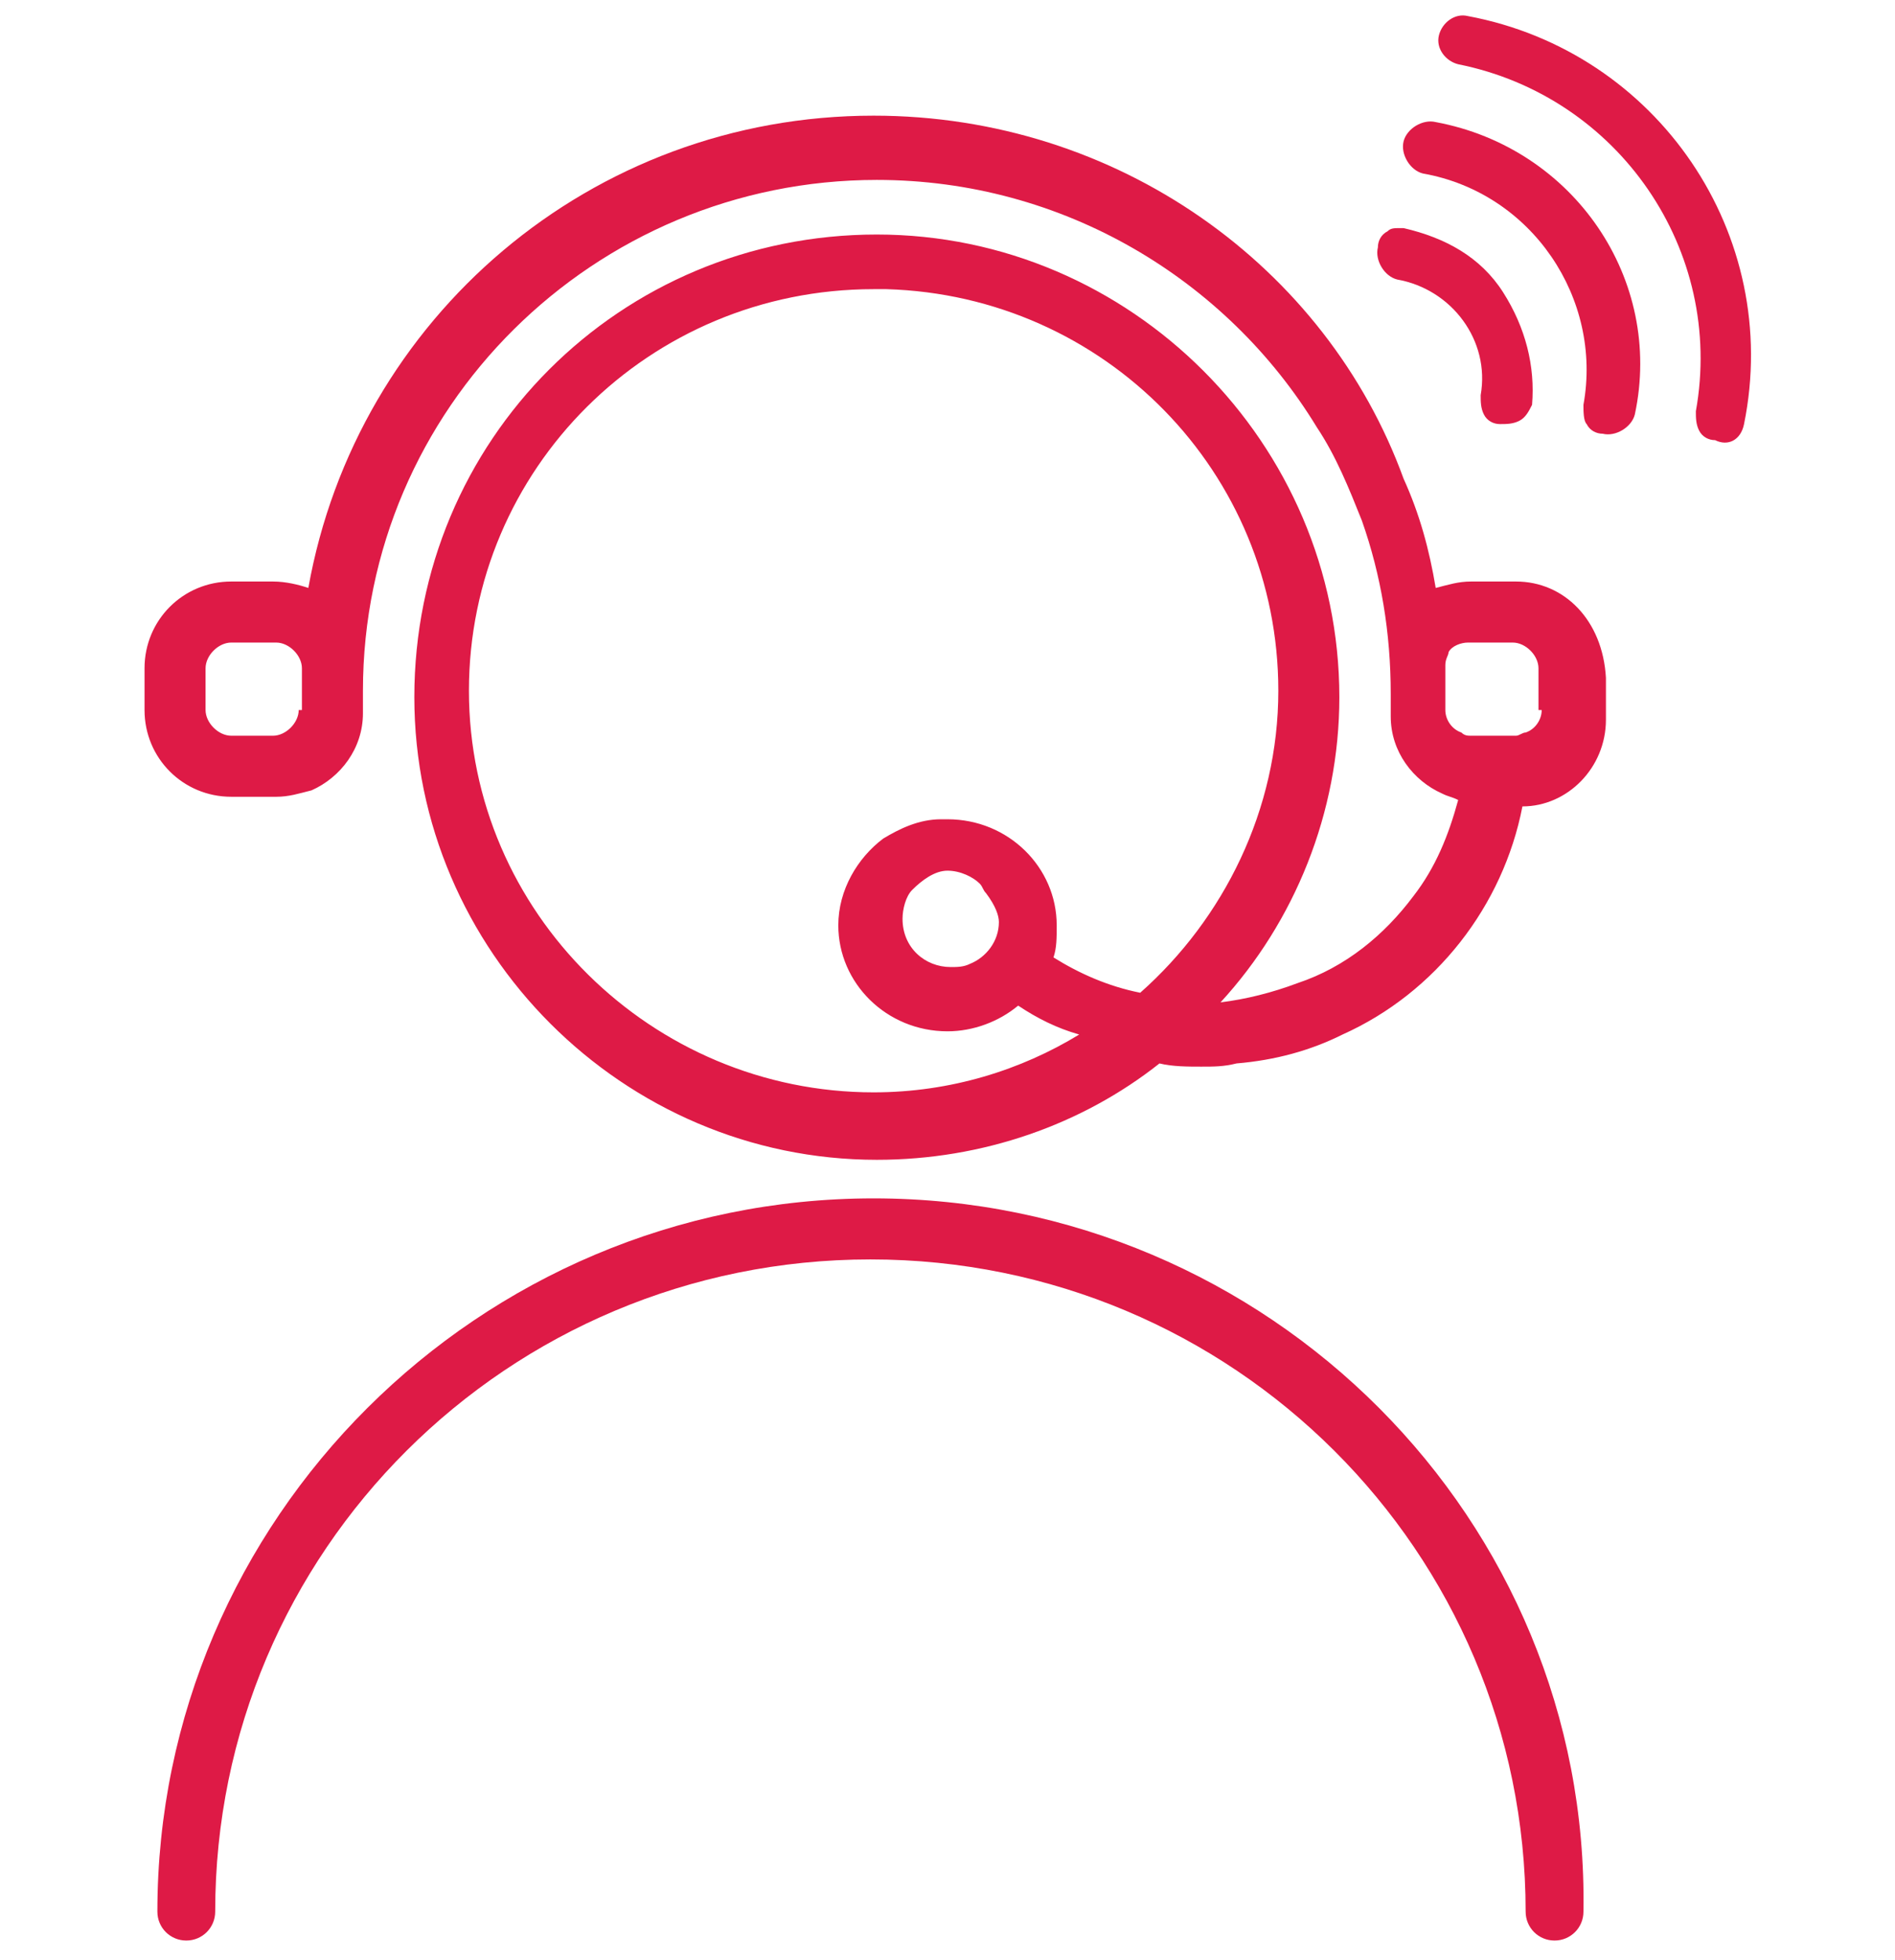 <?xml version="1.0" encoding="utf-8"?>
<!-- Generator: Adobe Illustrator 26.3.1, SVG Export Plug-In . SVG Version: 6.00 Build 0)  -->
<svg version="1.1" id="Calque_1" xmlns="http://www.w3.org/2000/svg" xmlns:xlink="http://www.w3.org/1999/xlink" x="0px" y="0px"
	 viewBox="0 0 59 61" style="enable-background:new 0 0 59 61;" xml:space="preserve">
<style type="text/css">
	.st0{fill:#DE1A46;}
</style>
<g>
	<g>
		<path class="st0" d="M27.2,37.3c-12.3,0-22.3,10-22.3,22.2c0,0.5,0.4,0.9,0.9,0.9s0.9-0.4,0.9-0.9c0-11.2,9.1-20.3,20.4-20.3
			s20.4,9.1,20.4,20.3c0,0.5,0.4,0.9,0.9,0.9s0.9-0.4,0.9-0.9C49.5,47.3,39.5,37.3,27.2,37.3z"/>
		<path class="st0" d="M47.2,18.1h-1.4c-0.4,0-0.7,0.1-1.1,0.2c-0.2-1.2-0.5-2.3-1-3.4C41.3,8.3,34.8,3.6,27.2,3.6
			c-8.8,0-16.1,6.3-17.6,14.7c-0.3-0.1-0.7-0.2-1.1-0.2H7.2c-1.5,0-2.7,1.2-2.7,2.7v1.3c0,1.5,1.2,2.7,2.7,2.7h1.4
			c0.4,0,0.7-0.1,1.1-0.2c0.9-0.4,1.6-1.3,1.6-2.4v-0.7c0-8.8,7.2-15.9,16-15.9c5.8,0,10.9,3.1,13.7,7.7c0.6,0.9,1,1.9,1.4,2.9
			c0.6,1.7,0.9,3.5,0.9,5.4v0.7c0,1.1,0.7,2,1.6,2.4c0.2,0.1,0.3,0.1,0.5,0.2c-0.3,1.1-0.7,2.1-1.4,3c-0.9,1.2-2.1,2.2-3.6,2.7
			c-0.8,0.3-1.6,0.5-2.4,0.6c2.3-2.5,3.7-5.9,3.7-9.5c0-7.9-6.5-14.4-14.4-14.4c-8,0-14.4,6.4-14.4,14.4c0,7.9,6.5,14.4,14.4,14.4
			c3.3,0,6.4-1.1,8.8-3c0.4,0.1,0.9,0.1,1.3,0.1c0.4,0,0.7,0,1.1-0.1c1.2-0.1,2.3-0.4,3.3-0.9c2.9-1.3,5-4,5.6-7.1
			c1.4,0,2.6-1.2,2.6-2.7v-1.3C49.9,19.3,48.7,18.1,47.2,18.1z M9.3,22.1c0,0.4-0.4,0.8-0.8,0.8H7.2c-0.4,0-0.8-0.4-0.8-0.8v-1.3
			c0-0.4,0.4-0.8,0.8-0.8h1.4c0.4,0,0.8,0.4,0.8,0.8V22.1z M27.2,34c-6.9,0-12.6-5.6-12.6-12.5c0-6.9,5.6-12.5,12.6-12.5l0.4,0v0
			c6.8,0.2,12.2,5.7,12.2,12.5c0,3.7-1.7,7.1-4.3,9.4c-1-0.2-1.9-0.6-2.7-1.1c0.1-0.3,0.1-0.6,0.1-1c0-1.8-1.5-3.3-3.4-3.3
			c-0.1,0-0.1,0-0.2,0c-0.7,0-1.3,0.3-1.8,0.6c-0.8,0.6-1.4,1.6-1.4,2.7c0,1.8,1.5,3.3,3.4,3.3c0.8,0,1.6-0.3,2.2-0.8
			c0.6,0.4,1.2,0.7,1.9,0.9C31.8,33.3,29.6,34,27.2,34z M31.1,28.7c0,0.6-0.4,1.1-0.9,1.3c-0.2,0.1-0.4,0.1-0.6,0.1
			c-0.8,0-1.5-0.6-1.5-1.5c0-0.3,0.1-0.7,0.3-0.9c0.3-0.3,0.7-0.6,1.1-0.6c0.4,0,0.8,0.2,1,0.4c0.1,0.1,0.1,0.2,0.2,0.3
			C31,28.2,31.1,28.5,31.1,28.7z M48,22.1c0,0.3-0.2,0.6-0.5,0.7c-0.1,0-0.2,0.1-0.3,0.1h-1.4c-0.1,0-0.2,0-0.3-0.1
			c-0.3-0.1-0.5-0.4-0.5-0.7v-0.7v-0.7c0-0.2,0.1-0.3,0.1-0.4c0.1-0.2,0.4-0.3,0.6-0.3h1.4c0.4,0,0.8,0.4,0.8,0.8V22.1z"/>
	</g>
	<g>
		<path class="st0" d="M54.3,13.2c1.2-5.9-2.7-11.6-8.6-12.7l0,0c-0.4-0.1-0.8,0.2-0.9,0.6c-0.1,0.4,0.2,0.8,0.6,0.9
			c5,1,8.3,5.8,7.4,10.8c0,0.2,0,0.4,0.1,0.6c0,0,0,0,0,0c0.1,0.2,0.3,0.3,0.5,0.3C53.8,13.9,54.2,13.7,54.3,13.2z"/>
		<path class="st0" d="M44.7,3.8c-0.4-0.1-0.9,0.2-1,0.6c-0.1,0.4,0.2,0.9,0.6,1c3.4,0.6,5.6,3.9,5,7.2c0,0.2,0,0.5,0.1,0.6
			c0.1,0.2,0.3,0.3,0.5,0.3c0.4,0.1,0.9-0.2,1-0.6C51.8,8.7,49,4.6,44.7,3.8z"/>
		<path class="st0" d="M46.8,9.1c-0.7-1.1-1.8-1.7-3.1-2c0,0,0,0,0,0l-0.1,0l0,0c-0.2,0-0.3,0-0.4,0.1c-0.2,0.1-0.3,0.3-0.3,0.5
			c-0.1,0.4,0.2,0.9,0.6,1c1.7,0.3,2.9,1.9,2.6,3.6c0,0.2,0,0.4,0.1,0.6c0.1,0.2,0.3,0.3,0.5,0.3c0.2,0,0.4,0,0.6-0.1
			c0.2-0.1,0.3-0.3,0.4-0.5C47.8,11.4,47.5,10.2,46.8,9.1z"/>
	</g>
</g>
</svg>
